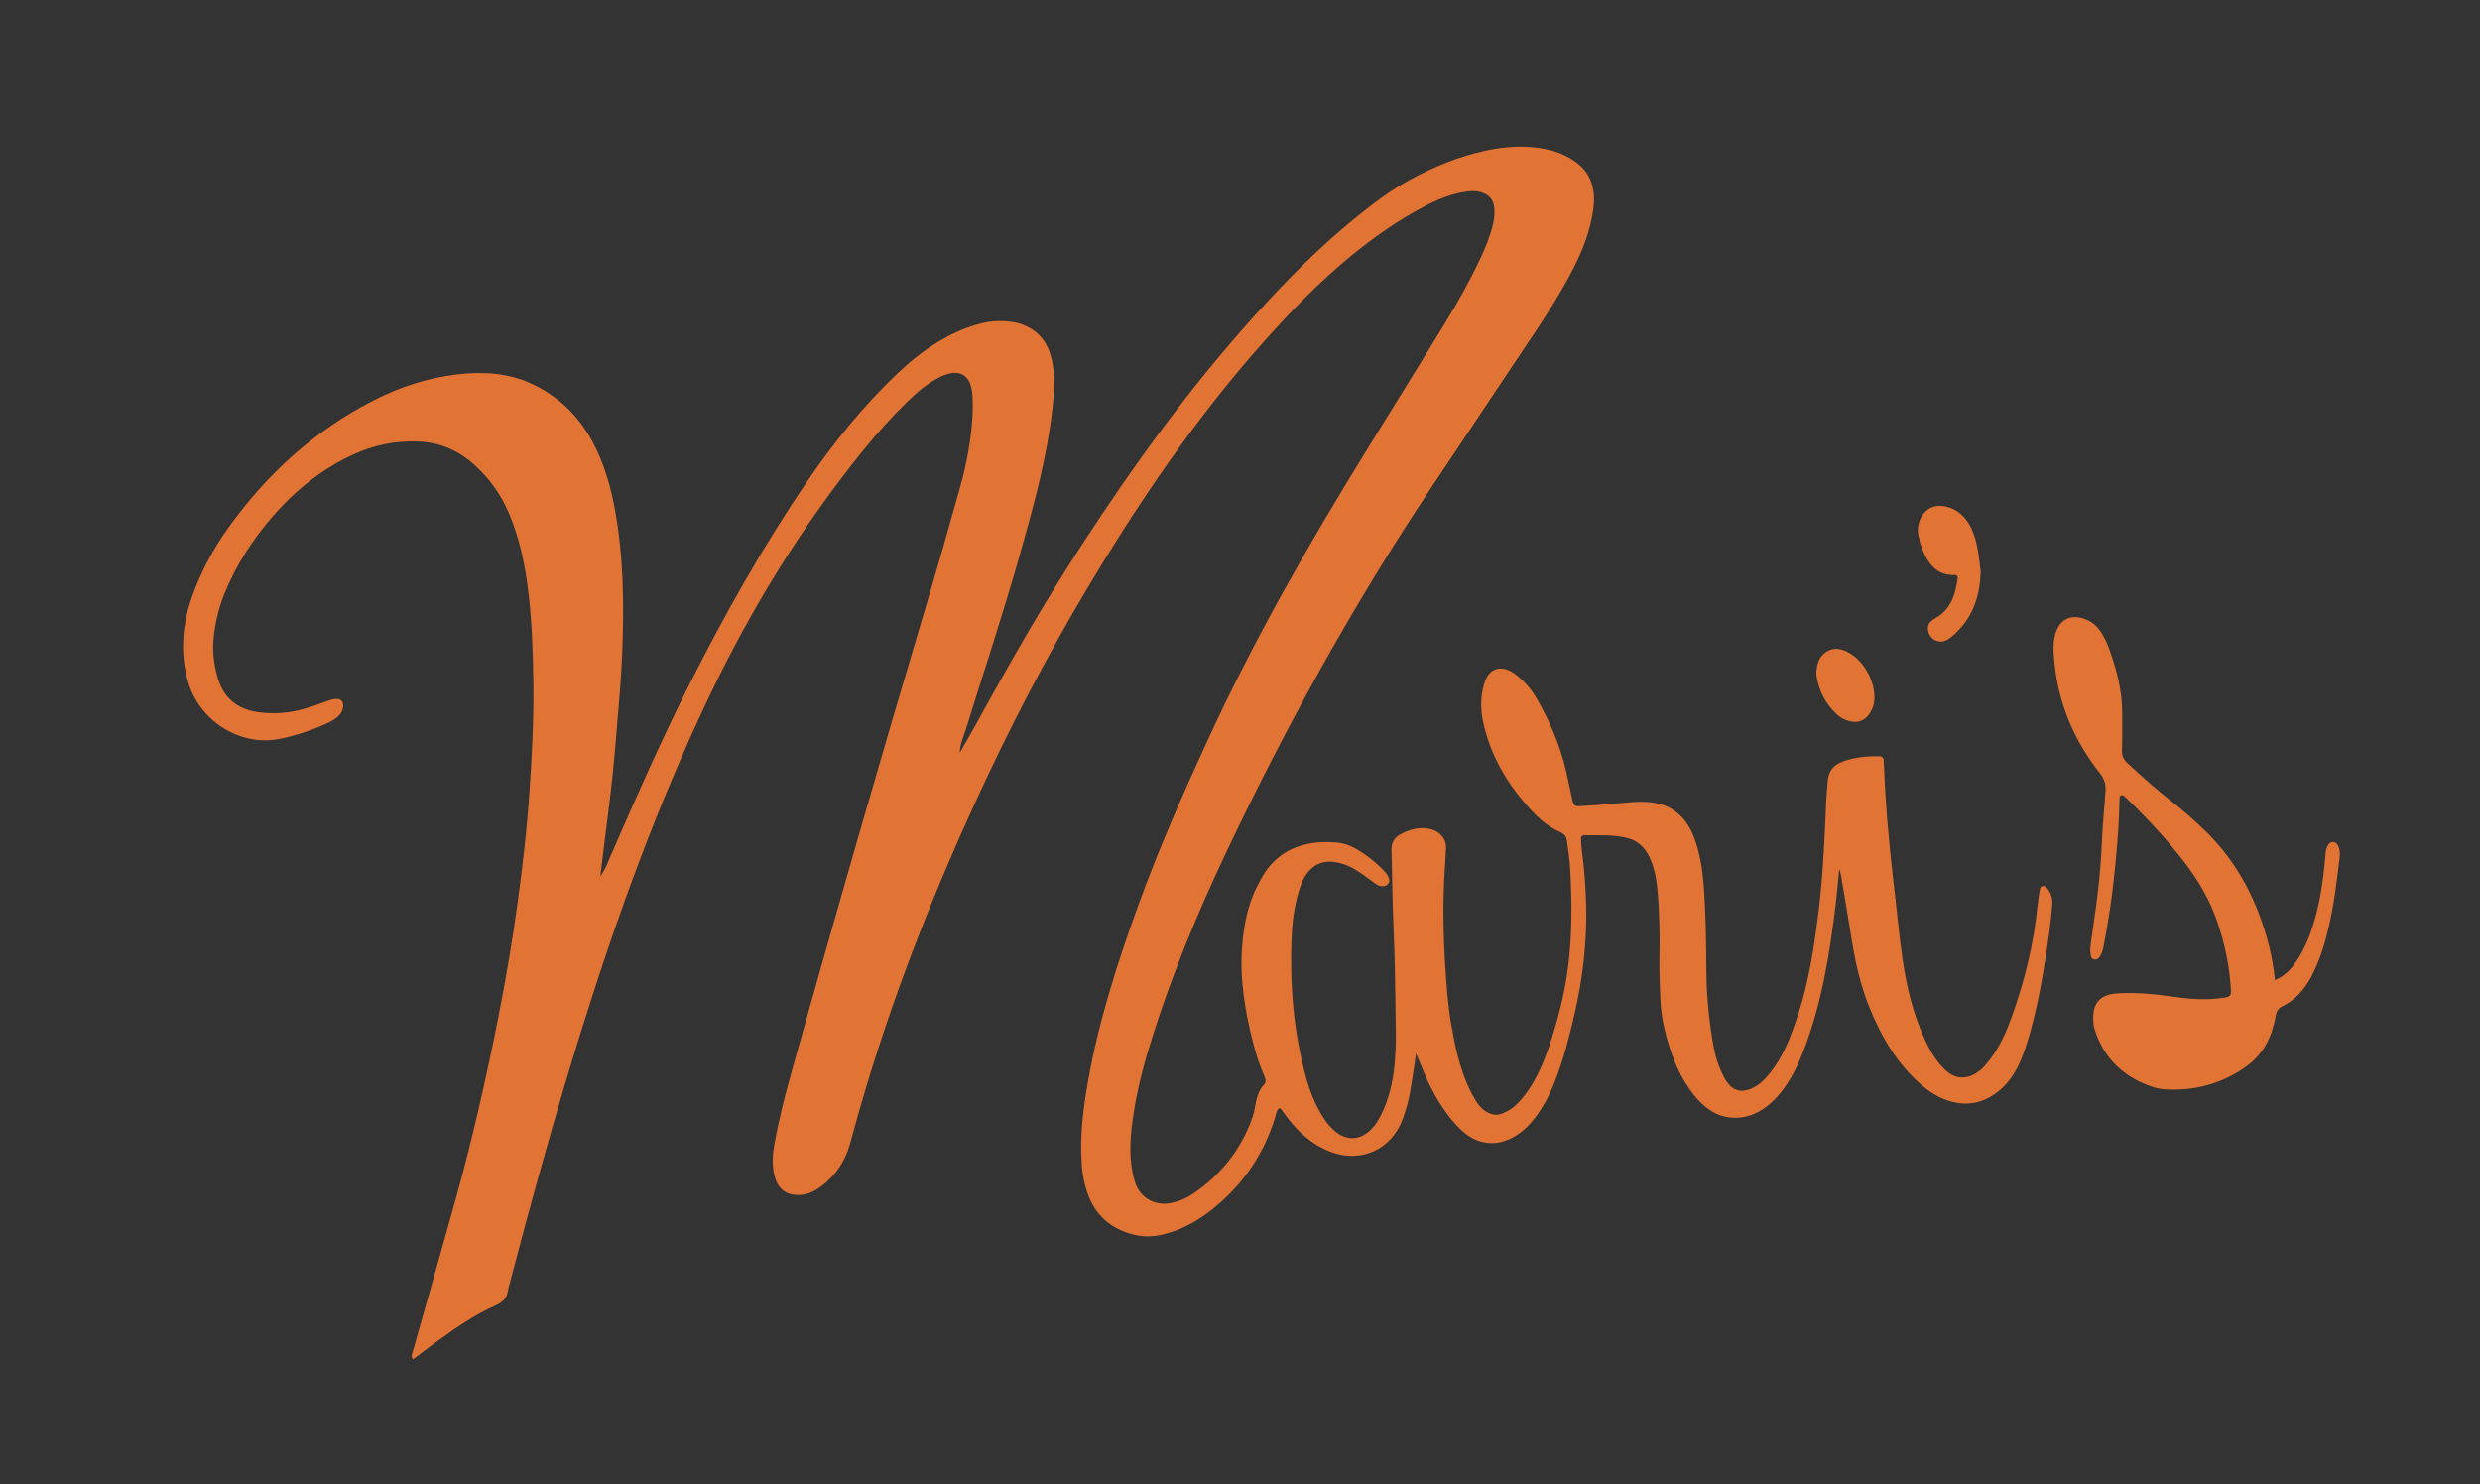 <?xml version="1.0" encoding="utf-8"?>
<!-- Generator: Adobe Illustrator 24.1.1, SVG Export Plug-In . SVG Version: 6.00 Build 0)  -->
<svg version="1.1" id="Capa_1" xmlns="http://www.w3.org/2000/svg" xmlns:xlink="http://www.w3.org/1999/xlink" x="0px" y="0px"
	 viewBox="0 0 288 172.34" style="enable-background:new 0 0 288 172.34;" xml:space="preserve">
<rect x="0" y="0" width="288" height="172.34" fill="#333333" stroke="none"/>
<style type="text/css">
	.st0{fill:#FDFDFD;}
	.st1{fill:#E17334;}
	.st2{fill:#E17335;}
</style>
<g>
	<path class="st0" d="M-40.63-44.17"/>
	<path class="st0" d="M346.63,223.51c0,0.49-0.03,0.97-0.04,1.46c-0.52,0.22-1.06,0.1-1.58,0.1"/>
	<path class="st1" d="M111.43,87.48c0.73-1.28,1.47-2.56,2.18-3.85c3.75-6.83,7.63-13.58,11.87-20.12
		c6.13-9.44,12.72-18.54,20.27-26.91c3.67-4.07,7.52-7.96,11.79-11.41c1.96-1.58,3.96-3.1,6.18-4.31c2.74-1.5,5.6-2.67,8.65-3.35
		c2.43-0.54,4.87-0.71,7.33-0.17c1.27,0.28,2.43,0.8,3.47,1.59c1.21,0.93,1.81,2.18,1.92,3.68c0.08,1.2-0.14,2.35-0.42,3.51
		c-0.57,2.36-1.64,4.52-2.82,6.64c-1.06,1.89-2.21,3.73-3.41,5.53c-4.13,6.2-8.28,12.38-12.41,18.59
		c-8.94,13.45-16.74,27.54-23.65,42.13c-3.29,6.95-6.24,14.05-8.56,21.4c-0.94,2.96-1.74,5.96-2.2,9.04
		c-0.33,2.19-0.54,4.41-0.11,6.62c0.1,0.53,0.23,1.07,0.44,1.56c0.63,1.52,2.23,2.37,3.85,2.09c0.98-0.17,1.9-0.53,2.73-1.09
		c3.25-2.21,5.59-5.14,6.91-8.86c0.14-0.4,0.23-0.81,0.3-1.22c0.16-0.94,0.35-1.86,1.03-2.58c0.28-0.3,0.22-0.63,0.08-0.96
		c-0.54-1.22-0.96-2.48-1.29-3.77c-0.96-3.74-1.62-7.52-1.31-11.4c0.2-2.42,0.64-4.79,1.76-6.98c0.2-0.39,0.41-0.79,0.64-1.17
		c1.33-2.22,3.31-3.46,5.86-3.82c0.88-0.13,1.77-0.12,2.66-0.05c0.71,0.05,1.4,0.25,2.03,0.59c1.38,0.74,2.6,1.71,3.67,2.85
		c0.2,0.21,0.33,0.49,0.44,0.76c0.15,0.37-0.14,0.79-0.56,0.86c-0.37,0.07-0.69-0.03-0.98-0.24c-0.48-0.34-0.95-0.71-1.43-1.05
		c-0.93-0.67-1.9-1.22-3.04-1.45c-1.51-0.31-2.72,0.14-3.61,1.39c-0.44,0.61-0.67,1.32-0.88,2.02c-0.54,1.81-0.76,3.67-0.83,5.54
		c-0.19,5.35,0.24,10.64,1.64,15.82c0.46,1.72,1.1,3.37,2.07,4.88c0.41,0.63,0.88,1.2,1.46,1.65c1.32,1.03,2.8,0.94,4-0.23
		c0.72-0.7,1.18-1.57,1.57-2.48c0.74-1.74,1.1-3.58,1.26-5.45c0.08-0.98,0.13-1.97,0.12-2.96c-0.05-4.29-0.09-8.58-0.28-12.87
		c-0.13-2.91-0.14-5.82-0.23-8.73c-0.03-0.91,0.35-1.5,1.13-1.9c1.13-0.59,2.28-0.87,3.56-0.51c1,0.28,1.73,1.2,1.64,2.18
		c-0.04,0.44-0.03,0.89-0.06,1.33c-0.33,4.14-0.29,8.27-0.02,12.41c0.14,2.22,0.3,4.42,0.67,6.61c0.42,2.48,0.95,4.94,1.97,7.26
		c0.28,0.63,0.61,1.23,0.97,1.82c0.34,0.55,0.8,1,1.39,1.29c0.51,0.25,1.03,0.31,1.57,0.1c0.7-0.27,1.31-0.65,1.84-1.2
		c1.25-1.3,2.13-2.84,2.83-4.48c0.91-2.14,1.55-4.36,2.12-6.61c1.35-5.32,1.46-10.73,1.14-16.16c-0.06-1.08-0.24-2.15-0.37-3.23
		c-0.06-0.48-0.29-0.8-0.75-1c-1.34-0.57-2.42-1.5-3.4-2.56c-2.74-2.94-4.73-6.3-5.59-10.26c-0.32-1.46-0.31-2.93,0.11-4.39
		c0.61-2.12,2.24-2.15,3.52-1.22c1.1,0.8,1.97,1.8,2.63,2.96c1.5,2.62,2.68,5.38,3.37,8.33c0.25,1.1,0.47,2.22,0.72,3.32
		c0.17,0.73,0.25,0.82,1.01,0.78c1.67-0.09,3.34-0.22,5.01-0.38c1.33-0.13,2.64-0.22,3.97,0.09c1.42,0.33,2.5,1.11,3.32,2.3
		c0.39,0.57,0.69,1.2,0.92,1.85c0.6,1.68,0.89,3.43,1.03,5.2c0.25,3.31,0.3,6.63,0.32,9.95c0.01,2.57,0.23,5.14,0.63,7.68
		c0.21,1.34,0.46,2.69,1.01,3.93c0.22,0.49,0.44,1,0.76,1.44c0.72,1.02,1.72,1.26,2.86,0.74c0.88-0.4,1.54-1.06,2.13-1.8
		c0.99-1.24,1.72-2.64,2.3-4.11c0.73-1.83,1.33-3.71,1.8-5.63c0.76-3.12,1.21-6.28,1.59-9.46c0.5-4.22,0.67-8.45,0.85-12.68
		c0.03-0.69,0.12-1.37,0.17-2.06c0.08-1.11,0.66-1.83,1.68-2.21c1.41-0.53,2.87-0.66,4.36-0.64c0.24,0,0.43,0.19,0.45,0.42
		c0.02,0.21,0.02,0.43,0.03,0.64c0.19,4.68,0.6,9.34,1.16,13.99c0.34,2.79,0.58,5.59,0.98,8.37c0.47,3.28,1.23,6.49,2.63,9.51
		c0.6,1.3,1.32,2.54,2.38,3.53c1.18,1.1,2.55,1.13,3.93,0.09c0.23-0.17,0.43-0.37,0.62-0.58c0.36-0.4,0.69-0.83,0.99-1.27
		c0.92-1.36,1.58-2.84,2.13-4.38c1.53-4.23,2.59-8.58,3.03-13.07c0.06-0.64,0.17-1.27,0.29-1.9c0.06-0.29,0.52-0.37,0.72-0.14
		c0.52,0.58,0.75,1.27,0.69,2.04c-0.09,1.03-0.19,2.06-0.33,3.09c-0.46,3.27-0.95,6.53-1.73,9.74c-0.4,1.68-0.84,3.35-1.49,4.95
		c-0.54,1.34-1.25,2.58-2.33,3.56c-1.97,1.79-4.22,2.22-6.7,1.23c-0.93-0.37-1.77-0.92-2.53-1.57c-2.9-2.48-4.73-5.64-6.13-9.09
		c-1.06-2.62-1.66-5.36-2.1-8.14c-0.39-2.43-0.8-4.86-1.21-7.29c-0.02-0.14-0.08-0.27-0.19-0.63c-0.15,1.52-0.26,2.82-0.41,4.11
		c-0.7,5.78-1.62,11.51-3.73,16.99c-0.59,1.52-1.28,2.99-2.24,4.32c-0.7,0.98-1.53,1.84-2.53,2.5c-1.78,1.18-4.07,1.33-5.89,0.22
		c-1.09-0.67-1.91-1.61-2.64-2.65c-1.38-1.98-2.17-4.21-2.76-6.52c-0.33-1.3-0.53-2.63-0.58-3.97c-0.06-1.56-0.13-3.12-0.1-4.68
		c0.06-2.67,0.01-5.32-0.24-7.98c-0.12-1.29-0.37-2.53-0.91-3.71c-0.55-1.2-1.45-1.97-2.74-2.27c-1.6-0.38-3.23-0.25-4.84-0.29
		c-0.21-0.01-0.39,0.16-0.38,0.37c0.01,0.44,0.04,0.89,0.09,1.32c0.29,2.15,0.46,4.31,0.51,6.48c0.1,4.26-0.39,8.45-1.35,12.61
		c-0.61,2.65-1.28,5.26-2.27,7.8c-0.59,1.52-1.34,2.96-2.34,4.27c-0.67,0.87-1.44,1.62-2.4,2.17c-1.95,1.13-4.03,0.97-5.78-0.46
		c-0.65-0.53-1.21-1.16-1.73-1.82c-1.28-1.65-2.27-3.46-3.05-5.39c-0.24-0.58-0.48-1.16-0.83-1.98c-0.25,1.63-0.44,2.98-0.67,4.33
		c-0.19,1.12-0.5,2.21-0.89,3.28c-1.27,3.48-4.77,5.11-8.27,3.83c-2.1-0.77-3.72-2.18-5.07-3.94c-0.3-0.39-0.58-0.78-0.86-1.15
		c-0.41,0.02-0.35,0.34-0.45,0.52c-0.09,0.17-0.12,0.38-0.17,0.56c-1.25,4.07-3.51,7.47-6.76,10.22c-1.44,1.22-3.01,2.24-4.78,2.9
		c-1.54,0.57-3.13,0.91-4.78,0.5c-2.44-0.6-4.28-1.96-5.26-4.33c-0.55-1.33-0.81-2.74-0.89-4.17c-0.19-3.12,0.2-6.2,0.74-9.26
		c1.25-7.11,3.46-13.96,5.92-20.72c2.34-6.44,5.11-12.71,7.97-18.93c5.3-11.53,11.58-22.53,18.23-33.32
		c3.08-4.99,6.18-9.97,9.24-14.97c1.49-2.44,2.9-4.93,4.13-7.51c0.63-1.34,1.2-2.7,1.55-4.14c0.15-0.63,0.2-1.27,0.15-1.91
		c-0.09-1-0.64-1.59-1.63-1.85c-0.54-0.14-1.06-0.13-1.61-0.05c-1.73,0.25-3.33,0.9-4.86,1.71c-3.07,1.61-5.89,3.59-8.56,5.78
		c-3.71,3.04-7.03,6.48-10.21,10.06c-7,7.87-13.01,16.47-18.52,25.43c-4.91,7.98-9.35,16.23-13.36,24.7
		c-5.99,12.67-11.16,25.66-15.02,39.15c-0.37,1.28-0.71,2.56-1.07,3.84c-0.57,2.02-1.7,3.64-3.38,4.9
		c-0.73,0.54-1.52,0.91-2.44,0.95c-1.47,0.07-2.44-0.59-2.87-2.02c-0.39-1.31-0.29-2.64-0.05-3.96c0.51-2.86,1.24-5.68,2.02-8.48
		c5-17.89,10.15-35.74,15.45-53.54c1.42-4.77,2.79-9.55,4.12-14.35c0.71-2.57,1.2-5.18,1.38-7.85c0.06-0.88,0.07-1.78,0.01-2.66
		c-0.17-2.43-1.53-3.21-3.73-2.14c-1.45,0.7-2.66,1.74-3.8,2.85c-1.81,1.76-3.5,3.64-5.09,5.6c-7.26,8.96-13.23,18.72-18.16,29.11
		c-5.82,12.27-10.45,24.99-14.51,37.94c-3.14,10.03-5.92,20.15-8.59,30.31c-0.03,0.11-0.06,0.29-0.08,0.4
		c-0.13,0.84-0.65,1.28-1.47,1.65c-2.44,1.08-4.63,2.62-6.79,4.18c-0.91,0.66-1.8,1.35-2.75,2.06c-0.28-0.38-0.08-0.69,0-0.99
		c1.65-5.83,3.3-11.66,4.93-17.5c1.96-7.03,3.57-14.14,4.99-21.29c0.89-4.5,1.65-9.01,2.27-13.55c0.56-4.15,1.05-8.31,1.33-12.49
		c0.29-4.18,0.51-8.37,0.46-12.56c-0.04-3.55-0.15-7.1-0.57-10.63c-0.38-3.19-1.01-6.32-2.29-9.3c-0.95-2.21-2.33-4.12-4.13-5.7
		c-1.84-1.61-3.97-2.51-6.45-2.59c-2.57-0.09-4.99,0.4-7.33,1.45c-3.71,1.67-6.8,4.16-9.46,7.2c-2.38,2.73-4.32,5.75-5.68,9.12
		c-0.67,1.66-1.05,3.39-1.23,5.16c-0.14,1.39,0.03,2.76,0.37,4.11c0.66,2.67,2.31,4.12,5.07,4.43c1.73,0.2,3.45,0.06,5.12-0.43
		c0.85-0.25,1.69-0.54,2.52-0.85c0.37-0.14,0.74-0.27,1.14-0.29c0.6-0.03,0.89,0.31,0.83,0.93c-0.04,0.36-0.19,0.66-0.42,0.92
		c-0.33,0.37-0.75,0.64-1.19,0.86c-1.83,0.87-3.73,1.5-5.72,1.92c-4.5,0.94-9.45-1.96-10.75-6.87c-0.88-3.32-0.57-6.55,0.57-9.73
		c1-2.8,2.39-5.41,4.12-7.83c4.48-6.28,10.04-11.36,16.95-14.88c3.05-1.56,6.28-2.61,9.69-3.01c2.92-0.34,5.81-0.2,8.55,1.05
		c3.11,1.42,5.46,3.66,7.1,6.66c1.41,2.58,2.2,5.38,2.71,8.25c0.59,3.31,0.84,6.65,0.89,10c0.06,4.14-0.13,8.28-0.49,12.41
		c-0.23,2.7-0.43,5.4-0.71,8.1c-0.3,2.84-0.68,5.67-1.03,8.51c-0.12,0.99-0.25,1.99-0.41,3.32c0.64-0.89,0.86-1.6,1.15-2.26
		c2.93-6.73,5.88-13.46,9.19-20.02c4.11-8.15,8.58-16.09,13.72-23.64c3.09-4.54,6.53-8.78,10.53-12.56
		c2.31-2.19,4.85-4.03,7.85-5.18c0.73-0.28,1.48-0.5,2.25-0.67c1.19-0.26,3.1-0.22,4.24,0.2c1.64,0.6,2.75,1.71,3.29,3.35
		c0.29,0.89,0.44,1.81,0.47,2.76c0.06,1.98-0.18,3.94-0.47,5.89c-0.78,5.13-2.18,10.11-3.59,15.09c-1.88,6.64-4.07,13.18-6.11,19.77
		c-0.3,0.98-0.78,1.92-0.77,2.99L111.43,87.48z"/>
	<path class="st1" d="M264.19,113.82c1.17-0.5,1.82-1.23,2.39-2.04c0.91-1.31,1.53-2.75,2.01-4.26c0.79-2.5,1.17-5.08,1.42-7.69
		c0.05-0.54,0.03-1.09,0.28-1.59c0.14-0.29,0.36-0.48,0.69-0.45c0.26,0.02,0.43,0.2,0.55,0.44c0.2,0.42,0.22,0.86,0.17,1.3
		c-0.34,2.89-0.67,5.77-1.38,8.6c-0.31,1.24-0.65,2.48-1.15,3.66c-0.27,0.63-0.55,1.27-0.89,1.87c-0.77,1.35-1.78,2.49-3.2,3.18
		c-0.5,0.24-0.71,0.58-0.8,1.11c-0.1,0.63-0.27,1.25-0.47,1.86c-0.56,1.69-1.57,3.06-3.02,4.09c-2.81,1.97-5.94,2.81-9.35,2.61
		c-0.49-0.03-0.99-0.12-1.45-0.28c-3.28-1.1-5.6-3.2-6.7-6.55c-0.22-0.67-0.25-1.36-0.17-2.05c0.13-1.18,0.76-1.87,1.92-2.15
		c0.38-0.09,0.78-0.13,1.17-0.14c2.08-0.08,4.13,0.11,6.18,0.41c1.96,0.29,3.92,0.43,5.89,0.11c0.71-0.11,0.84-0.22,0.79-0.96
		c-0.15-2.67-0.7-5.27-1.56-7.8c-0.85-2.5-2.15-4.75-3.74-6.84c-2.04-2.67-4.31-5.13-6.72-7.46c-0.14-0.14-0.29-0.27-0.44-0.39
		c-0.17-0.14-0.42-0.05-0.45,0.15c-0.02,0.15-0.03,0.29-0.03,0.44c-0.05,3.16-0.34,6.3-0.69,9.43c-0.28,2.5-0.67,4.98-1.15,7.45
		c-0.09,0.49-0.23,0.96-0.55,1.35c-0.14,0.16-0.32,0.23-0.52,0.2c-0.21-0.03-0.37-0.18-0.4-0.38c-0.05-0.34-0.11-0.69-0.07-1.02
		c0.09-0.83,0.22-1.66,0.34-2.49c0.47-3.12,0.84-6.25,0.98-9.4c0.09-2.07,0.27-4.13,0.44-6.19c0.07-0.82-0.11-1.46-0.65-2.15
		c-2.93-3.72-4.76-7.91-5.26-12.65c-0.11-1.08-0.22-2.15,0.01-3.23c0.42-1.99,1.91-2.76,3.77-1.92c0.65,0.29,1.16,0.74,1.55,1.33
		c0.41,0.62,0.74,1.28,0.99,1.98c0.89,2.47,1.56,4.98,1.53,7.64c-0.01,1.38,0.03,2.76-0.03,4.14c-0.03,0.66,0.19,1.12,0.66,1.55
		c1.66,1.55,3.35,3.06,5.14,4.45c1.32,1.03,2.57,2.15,3.78,3.31c3.89,3.74,6.21,8.34,7.52,13.51
		C263.81,111.12,264.04,112.37,264.19,113.82z"/>
	<path class="st1" d="M230.01,66.39c-0.08,3.11-1.06,5.6-3.32,7.51c-0.22,0.19-0.47,0.38-0.73,0.49c-1.01,0.41-2.04-0.29-2.07-1.39
		c-0.01-0.31,0.08-0.59,0.31-0.8c0.18-0.17,0.38-0.31,0.59-0.43c1.79-1.01,2.28-2.74,2.55-4.59c0.03-0.2-0.07-0.41-0.32-0.4
		c-2.17,0.07-3.13-1.36-3.83-3.09c-0.2-0.5-0.31-1.04-0.42-1.57c-0.06-0.28-0.06-0.59-0.03-0.88c0.18-1.57,1.44-3.03,3.63-2.3
		c0.81,0.27,1.48,0.78,1.99,1.47c0.42,0.56,0.7,1.18,0.92,1.84C229.75,63.66,229.86,65.13,230.01,66.39z"/>
	<path class="st2" d="M217.67,80.92c0.03,0.7-0.16,1.41-0.61,2.02c-0.54,0.75-1.27,1.04-2.19,0.83c-0.59-0.13-1.11-0.39-1.55-0.8
		c-1.31-1.21-2.08-2.71-2.37-4.46c-0.02-0.1-0.03-0.2-0.03-0.29c0.06-1.01,0.27-1.98,1.21-2.55c0.96-0.58,1.89-0.29,2.77,0.24
		C216.47,76.87,217.68,79.05,217.67,80.92z"/>
	<path class="st0" d="M111.43,87.48c-0.02,0.03-0.04,0.05-0.06,0.08c0.03-0.02,0.05-0.04,0.08-0.06
		C111.45,87.5,111.43,87.48,111.43,87.48z"/>
</g>
</svg>
